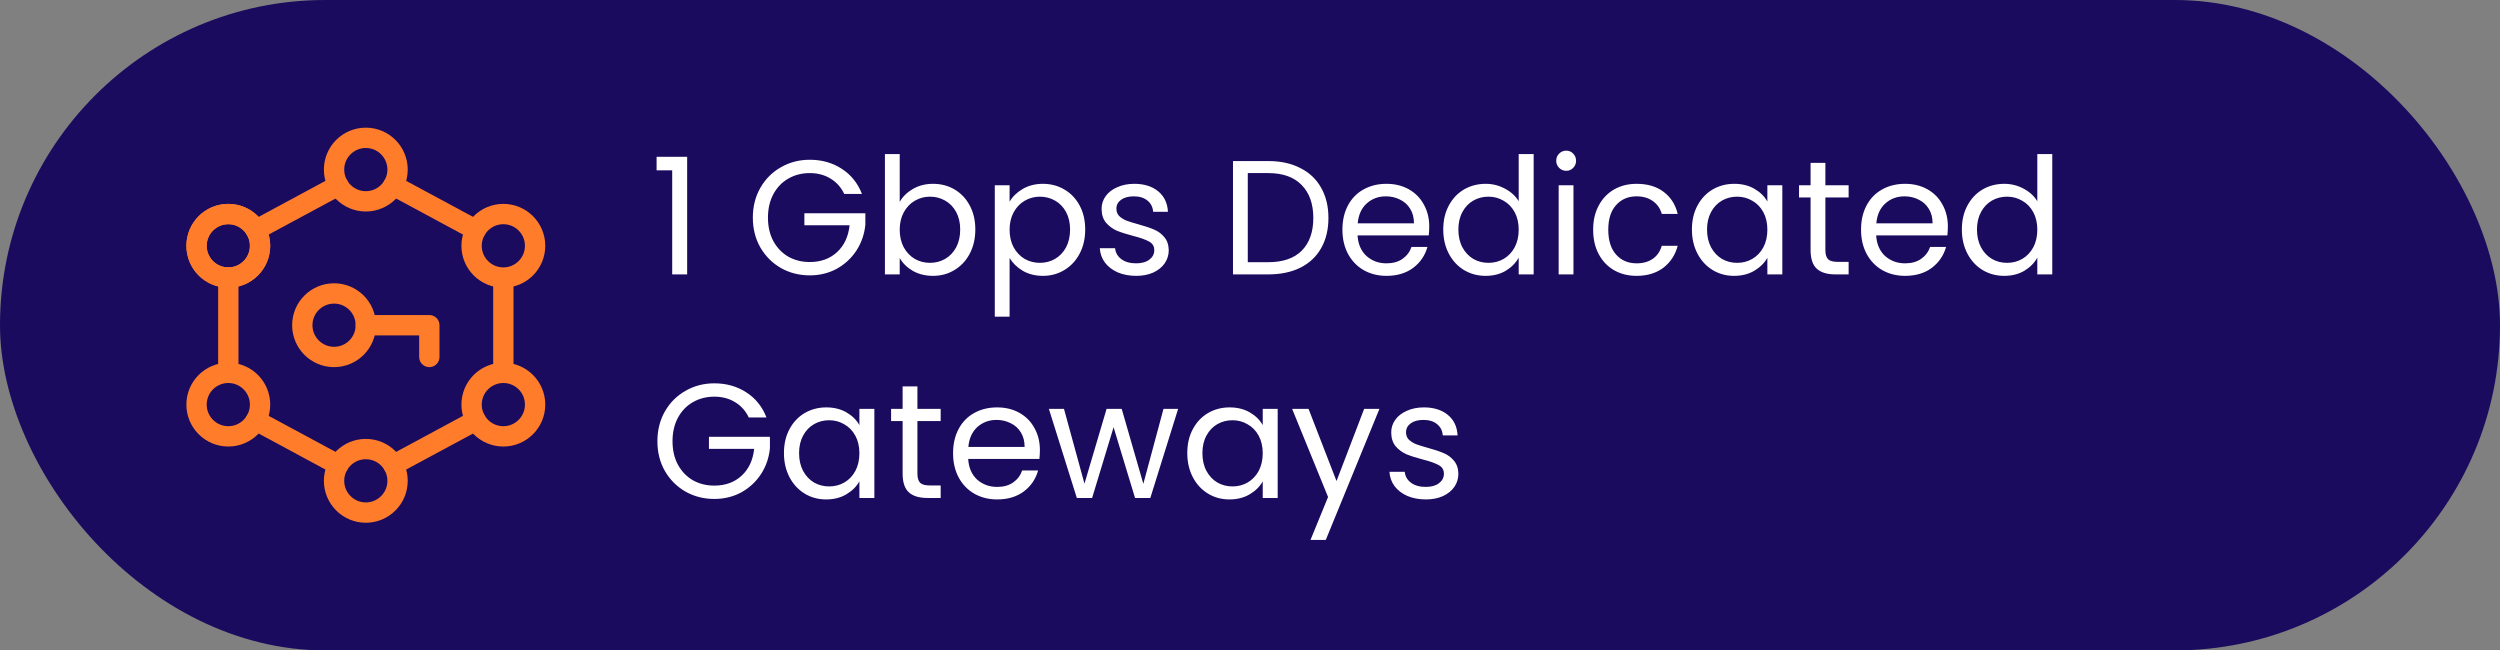 <svg width="246" height="64" viewBox="0 0 246 64" fill="none" xmlns="http://www.w3.org/2000/svg">
<rect x="0" y="0" width="246" height="64" fill="#808080" stroke="none"/>
<rect width="246" height="64" rx="32" fill="#1A0B5E"/>
<path d="M22.465 27.312C24.191 27.312 25.59 25.913 25.59 24.188C25.59 22.462 24.191 21.062 22.465 21.062C20.739 21.062 19.34 22.462 19.34 24.188C19.34 25.913 20.739 27.312 22.465 27.312Z" stroke="#FF7C2B" stroke-width="2" stroke-miterlimit="10" stroke-linecap="round" stroke-linejoin="round"/>
<path d="M35.996 19.812C37.722 19.812 39.121 18.413 39.121 16.688C39.121 14.962 37.722 13.562 35.996 13.562C34.27 13.562 32.871 14.962 32.871 16.688C32.871 18.413 34.27 19.812 35.996 19.812Z" stroke="#FF7C2B" stroke-width="2" stroke-miterlimit="10" stroke-linecap="round" stroke-linejoin="round"/>
<path d="M35.996 50.438C37.722 50.438 39.121 49.038 39.121 47.312C39.121 45.587 37.722 44.188 35.996 44.188C34.27 44.188 32.871 45.587 32.871 47.312C32.871 49.038 34.27 50.438 35.996 50.438Z" stroke="#FF7C2B" stroke-width="2" stroke-miterlimit="10" stroke-linecap="round" stroke-linejoin="round"/>
<path d="M22.465 27.312C24.191 27.312 25.59 25.913 25.59 24.188C25.59 22.462 24.191 21.062 22.465 21.062C20.739 21.062 19.34 22.462 19.34 24.188C19.34 25.913 20.739 27.312 22.465 27.312Z" stroke="#FF7C2B" stroke-width="2" stroke-miterlimit="10" stroke-linecap="round" stroke-linejoin="round"/>
<path d="M49.529 42.938C51.255 42.938 52.654 41.538 52.654 39.812C52.654 38.087 51.255 36.688 49.529 36.688C47.803 36.688 46.404 38.087 46.404 39.812C46.404 41.538 47.803 42.938 49.529 42.938Z" stroke="#FF7C2B" stroke-width="2" stroke-miterlimit="10" stroke-linecap="round" stroke-linejoin="round"/>
<path d="M22.465 42.938C24.191 42.938 25.59 41.538 25.59 39.812C25.59 38.087 24.191 36.688 22.465 36.688C20.739 36.688 19.34 38.087 19.34 39.812C19.34 41.538 20.739 42.938 22.465 42.938Z" stroke="#FF7C2B" stroke-width="2" stroke-miterlimit="10" stroke-linecap="round" stroke-linejoin="round"/>
<path d="M49.529 27.312C51.255 27.312 52.654 25.913 52.654 24.188C52.654 22.462 51.255 21.062 49.529 21.062C47.803 21.062 46.404 22.462 46.404 24.188C46.404 25.913 47.803 27.312 49.529 27.312Z" stroke="#FF7C2B" stroke-width="2" stroke-miterlimit="10" stroke-linecap="round" stroke-linejoin="round"/>
<path d="M33.292 18.25L25.174 22.625" stroke="#FF7C2B" stroke-width="2" stroke-miterlimit="10" stroke-linecap="round" stroke-linejoin="round"/>
<path d="M22.465 27.313V36.687" stroke="#FF7C2B" stroke-width="2" stroke-miterlimit="10" stroke-linecap="round" stroke-linejoin="round"/>
<path d="M25.174 41.375L33.292 45.75" stroke="#FF7C2B" stroke-width="2" stroke-miterlimit="10" stroke-linecap="round" stroke-linejoin="round"/>
<path d="M38.702 45.75L46.82 41.375" stroke="#FF7C2B" stroke-width="2" stroke-miterlimit="10" stroke-linecap="round" stroke-linejoin="round"/>
<path d="M49.529 36.687V27.555" stroke="#FF7C2B" stroke-width="2" stroke-miterlimit="10" stroke-linecap="round" stroke-linejoin="round"/>
<path d="M46.82 22.625L38.702 18.25" stroke="#FF7C2B" stroke-width="2" stroke-miterlimit="10" stroke-linecap="round" stroke-linejoin="round"/>
<path d="M42.246 35.125V32H35.996" stroke="#FF7C2B" stroke-width="2" stroke-miterlimit="10" stroke-linecap="round" stroke-linejoin="round"/>
<path d="M32.871 35.125C34.597 35.125 35.996 33.726 35.996 32C35.996 30.274 34.597 28.875 32.871 28.875C31.145 28.875 29.746 30.274 29.746 32C29.746 33.726 31.145 35.125 32.871 35.125Z" stroke="#FF7C2B" stroke-width="2" stroke-miterlimit="10" stroke-linecap="round" stroke-linejoin="round"/>
<path d="M64.608 16.76V15.432H67.616V27H66.144V16.76H64.608ZM83.071 19.08C82.761 18.429 82.313 17.928 81.727 17.576C81.14 17.213 80.457 17.032 79.679 17.032C78.9 17.032 78.196 17.213 77.567 17.576C76.948 17.928 76.457 18.44 76.095 19.112C75.743 19.773 75.567 20.541 75.567 21.416C75.567 22.291 75.743 23.059 76.095 23.72C76.457 24.381 76.948 24.893 77.567 25.256C78.196 25.608 78.9 25.784 79.679 25.784C80.767 25.784 81.663 25.459 82.367 24.808C83.071 24.157 83.481 23.277 83.599 22.168H79.151V20.984H85.151V22.104C85.065 23.021 84.777 23.864 84.287 24.632C83.796 25.389 83.151 25.992 82.351 26.44C81.551 26.877 80.66 27.096 79.679 27.096C78.644 27.096 77.7 26.856 76.847 26.376C75.993 25.885 75.316 25.208 74.815 24.344C74.324 23.48 74.079 22.504 74.079 21.416C74.079 20.328 74.324 19.352 74.815 18.488C75.316 17.613 75.993 16.936 76.847 16.456C77.7 15.965 78.644 15.72 79.679 15.72C80.863 15.72 81.908 16.013 82.815 16.6C83.732 17.187 84.399 18.013 84.815 19.08H83.071ZM88.532 19.864C88.83 19.341 89.268 18.915 89.844 18.584C90.42 18.253 91.076 18.088 91.812 18.088C92.601 18.088 93.31 18.275 93.94 18.648C94.569 19.021 95.065 19.549 95.428 20.232C95.79 20.904 95.972 21.688 95.972 22.584C95.972 23.469 95.79 24.259 95.428 24.952C95.065 25.645 94.564 26.184 93.924 26.568C93.294 26.952 92.59 27.144 91.812 27.144C91.054 27.144 90.388 26.979 89.812 26.648C89.246 26.317 88.82 25.896 88.532 25.384V27H87.076V15.16H88.532V19.864ZM94.484 22.584C94.484 21.923 94.35 21.347 94.084 20.856C93.817 20.365 93.454 19.992 92.996 19.736C92.548 19.48 92.052 19.352 91.508 19.352C90.974 19.352 90.478 19.485 90.02 19.752C89.572 20.008 89.209 20.387 88.932 20.888C88.665 21.379 88.532 21.949 88.532 22.6C88.532 23.261 88.665 23.843 88.932 24.344C89.209 24.835 89.572 25.213 90.02 25.48C90.478 25.736 90.974 25.864 91.508 25.864C92.052 25.864 92.548 25.736 92.996 25.48C93.454 25.213 93.817 24.835 94.084 24.344C94.35 23.843 94.484 23.256 94.484 22.584ZM99.344 19.848C99.632 19.347 100.059 18.931 100.624 18.6C101.2 18.259 101.867 18.088 102.624 18.088C103.403 18.088 104.107 18.275 104.736 18.648C105.376 19.021 105.878 19.549 106.24 20.232C106.603 20.904 106.784 21.688 106.784 22.584C106.784 23.469 106.603 24.259 106.24 24.952C105.878 25.645 105.376 26.184 104.736 26.568C104.107 26.952 103.403 27.144 102.624 27.144C101.878 27.144 101.216 26.979 100.64 26.648C100.075 26.307 99.643 25.885 99.344 25.384V31.16H97.888V18.232H99.344V19.848ZM105.296 22.584C105.296 21.923 105.163 21.347 104.896 20.856C104.63 20.365 104.267 19.992 103.808 19.736C103.36 19.48 102.864 19.352 102.32 19.352C101.787 19.352 101.291 19.485 100.832 19.752C100.384 20.008 100.022 20.387 99.744 20.888C99.478 21.379 99.344 21.949 99.344 22.6C99.344 23.261 99.478 23.843 99.744 24.344C100.022 24.835 100.384 25.213 100.832 25.48C101.291 25.736 101.787 25.864 102.32 25.864C102.864 25.864 103.36 25.736 103.808 25.48C104.267 25.213 104.63 24.835 104.896 24.344C105.163 23.843 105.296 23.256 105.296 22.584ZM111.805 27.144C111.133 27.144 110.53 27.032 109.997 26.808C109.463 26.573 109.042 26.253 108.733 25.848C108.423 25.432 108.253 24.957 108.221 24.424H109.725C109.767 24.861 109.97 25.219 110.333 25.496C110.706 25.773 111.191 25.912 111.789 25.912C112.343 25.912 112.781 25.789 113.101 25.544C113.421 25.299 113.581 24.989 113.581 24.616C113.581 24.232 113.41 23.949 113.069 23.768C112.727 23.576 112.199 23.389 111.485 23.208C110.834 23.037 110.301 22.867 109.885 22.696C109.479 22.515 109.127 22.253 108.829 21.912C108.541 21.56 108.397 21.101 108.397 20.536C108.397 20.088 108.53 19.677 108.797 19.304C109.063 18.931 109.442 18.637 109.933 18.424C110.423 18.2 110.983 18.088 111.613 18.088C112.583 18.088 113.367 18.333 113.965 18.824C114.562 19.315 114.882 19.987 114.925 20.84H113.469C113.437 20.381 113.25 20.013 112.909 19.736C112.578 19.459 112.13 19.32 111.565 19.32C111.042 19.32 110.626 19.432 110.317 19.656C110.007 19.88 109.853 20.173 109.853 20.536C109.853 20.824 109.943 21.064 110.125 21.256C110.317 21.437 110.551 21.587 110.829 21.704C111.117 21.811 111.511 21.933 112.013 22.072C112.642 22.243 113.154 22.413 113.549 22.584C113.943 22.744 114.279 22.989 114.557 23.32C114.845 23.651 114.994 24.083 115.005 24.616C115.005 25.096 114.871 25.528 114.605 25.912C114.338 26.296 113.959 26.6 113.469 26.824C112.989 27.037 112.434 27.144 111.805 27.144ZM124.798 15.848C126.014 15.848 127.064 16.077 127.95 16.536C128.846 16.984 129.528 17.629 129.998 18.472C130.478 19.315 130.718 20.307 130.718 21.448C130.718 22.589 130.478 23.581 129.998 24.424C129.528 25.256 128.846 25.896 127.95 26.344C127.064 26.781 126.014 27 124.798 27H121.326V15.848H124.798ZM124.798 25.8C126.238 25.8 127.336 25.421 128.094 24.664C128.851 23.896 129.23 22.824 129.23 21.448C129.23 20.061 128.846 18.979 128.078 18.2C127.32 17.421 126.227 17.032 124.798 17.032H122.782V25.8H124.798ZM140.638 22.28C140.638 22.557 140.622 22.851 140.59 23.16H133.582C133.636 24.024 133.929 24.701 134.462 25.192C135.006 25.672 135.662 25.912 136.43 25.912C137.06 25.912 137.582 25.768 137.998 25.48C138.425 25.181 138.724 24.787 138.894 24.296H140.462C140.228 25.139 139.758 25.827 139.054 26.36C138.35 26.883 137.476 27.144 136.43 27.144C135.598 27.144 134.852 26.957 134.19 26.584C133.54 26.211 133.028 25.683 132.654 25C132.281 24.307 132.094 23.507 132.094 22.6C132.094 21.693 132.276 20.899 132.638 20.216C133.001 19.533 133.508 19.011 134.158 18.648C134.82 18.275 135.577 18.088 136.43 18.088C137.262 18.088 137.998 18.269 138.638 18.632C139.278 18.995 139.769 19.496 140.11 20.136C140.462 20.765 140.638 21.48 140.638 22.28ZM139.134 21.976C139.134 21.421 139.012 20.947 138.766 20.552C138.521 20.147 138.185 19.843 137.758 19.64C137.342 19.427 136.878 19.32 136.366 19.32C135.63 19.32 135.001 19.555 134.478 20.024C133.966 20.493 133.673 21.144 133.598 21.976H139.134ZM142.016 22.584C142.016 21.688 142.197 20.904 142.56 20.232C142.923 19.549 143.419 19.021 144.048 18.648C144.688 18.275 145.403 18.088 146.192 18.088C146.875 18.088 147.509 18.248 148.096 18.568C148.683 18.877 149.131 19.288 149.44 19.8V15.16H150.912V27H149.44V25.352C149.152 25.875 148.725 26.307 148.16 26.648C147.595 26.979 146.933 27.144 146.176 27.144C145.397 27.144 144.688 26.952 144.048 26.568C143.419 26.184 142.923 25.645 142.56 24.952C142.197 24.259 142.016 23.469 142.016 22.584ZM149.44 22.6C149.44 21.939 149.307 21.363 149.04 20.872C148.773 20.381 148.411 20.008 147.952 19.752C147.504 19.485 147.008 19.352 146.464 19.352C145.92 19.352 145.424 19.48 144.976 19.736C144.528 19.992 144.171 20.365 143.904 20.856C143.637 21.347 143.504 21.923 143.504 22.584C143.504 23.256 143.637 23.843 143.904 24.344C144.171 24.835 144.528 25.213 144.976 25.48C145.424 25.736 145.92 25.864 146.464 25.864C147.008 25.864 147.504 25.736 147.952 25.48C148.411 25.213 148.773 24.835 149.04 24.344C149.307 23.843 149.44 23.261 149.44 22.6ZM154.125 16.808C153.847 16.808 153.613 16.712 153.421 16.52C153.229 16.328 153.133 16.093 153.133 15.816C153.133 15.539 153.229 15.304 153.421 15.112C153.613 14.92 153.847 14.824 154.125 14.824C154.391 14.824 154.615 14.92 154.797 15.112C154.989 15.304 155.085 15.539 155.085 15.816C155.085 16.093 154.989 16.328 154.797 16.52C154.615 16.712 154.391 16.808 154.125 16.808ZM154.829 18.232V27H153.373V18.232H154.829ZM156.766 22.6C156.766 21.693 156.947 20.904 157.31 20.232C157.673 19.549 158.174 19.021 158.814 18.648C159.465 18.275 160.206 18.088 161.038 18.088C162.115 18.088 163.001 18.349 163.694 18.872C164.398 19.395 164.862 20.12 165.086 21.048H163.518C163.369 20.515 163.075 20.093 162.638 19.784C162.211 19.475 161.678 19.32 161.038 19.32C160.206 19.32 159.534 19.608 159.022 20.184C158.51 20.749 158.254 21.555 158.254 22.6C158.254 23.656 158.51 24.472 159.022 25.048C159.534 25.624 160.206 25.912 161.038 25.912C161.678 25.912 162.211 25.763 162.638 25.464C163.065 25.165 163.358 24.739 163.518 24.184H165.086C164.851 25.08 164.382 25.8 163.678 26.344C162.974 26.877 162.094 27.144 161.038 27.144C160.206 27.144 159.465 26.957 158.814 26.584C158.174 26.211 157.673 25.683 157.31 25C156.947 24.317 156.766 23.517 156.766 22.6ZM166.485 22.584C166.485 21.688 166.666 20.904 167.029 20.232C167.392 19.549 167.888 19.021 168.517 18.648C169.157 18.275 169.866 18.088 170.645 18.088C171.413 18.088 172.08 18.253 172.645 18.584C173.21 18.915 173.632 19.331 173.909 19.832V18.232H175.381V27H173.909V25.368C173.621 25.88 173.189 26.307 172.613 26.648C172.048 26.979 171.386 27.144 170.629 27.144C169.85 27.144 169.146 26.952 168.517 26.568C167.888 26.184 167.392 25.645 167.029 24.952C166.666 24.259 166.485 23.469 166.485 22.584ZM173.909 22.6C173.909 21.939 173.776 21.363 173.509 20.872C173.242 20.381 172.88 20.008 172.421 19.752C171.973 19.485 171.477 19.352 170.933 19.352C170.389 19.352 169.893 19.48 169.445 19.736C168.997 19.992 168.64 20.365 168.373 20.856C168.106 21.347 167.973 21.923 167.973 22.584C167.973 23.256 168.106 23.843 168.373 24.344C168.64 24.835 168.997 25.213 169.445 25.48C169.893 25.736 170.389 25.864 170.933 25.864C171.477 25.864 171.973 25.736 172.421 25.48C172.88 25.213 173.242 24.835 173.509 24.344C173.776 23.843 173.909 23.261 173.909 22.6ZM179.617 19.432V24.6C179.617 25.027 179.708 25.331 179.889 25.512C180.071 25.683 180.385 25.768 180.833 25.768H181.905V27H180.593C179.783 27 179.175 26.813 178.769 26.44C178.364 26.067 178.161 25.453 178.161 24.6V19.432H177.025V18.232H178.161V16.024H179.617V18.232H181.905V19.432H179.617ZM191.67 22.28C191.67 22.557 191.654 22.851 191.622 23.16H184.614C184.667 24.024 184.96 24.701 185.494 25.192C186.038 25.672 186.694 25.912 187.462 25.912C188.091 25.912 188.614 25.768 189.03 25.48C189.456 25.181 189.755 24.787 189.926 24.296H191.494C191.259 25.139 190.79 25.827 190.086 26.36C189.382 26.883 188.507 27.144 187.462 27.144C186.63 27.144 185.883 26.957 185.222 26.584C184.571 26.211 184.059 25.683 183.686 25C183.312 24.307 183.126 23.507 183.126 22.6C183.126 21.693 183.307 20.899 183.67 20.216C184.032 19.533 184.539 19.011 185.19 18.648C185.851 18.275 186.608 18.088 187.462 18.088C188.294 18.088 189.03 18.269 189.67 18.632C190.31 18.995 190.8 19.496 191.142 20.136C191.494 20.765 191.67 21.48 191.67 22.28ZM190.166 21.976C190.166 21.421 190.043 20.947 189.798 20.552C189.552 20.147 189.216 19.843 188.79 19.64C188.374 19.427 187.91 19.32 187.398 19.32C186.662 19.32 186.032 19.555 185.51 20.024C184.998 20.493 184.704 21.144 184.63 21.976H190.166ZM193.047 22.584C193.047 21.688 193.229 20.904 193.591 20.232C193.954 19.549 194.45 19.021 195.079 18.648C195.719 18.275 196.434 18.088 197.223 18.088C197.906 18.088 198.541 18.248 199.127 18.568C199.714 18.877 200.162 19.288 200.471 19.8V15.16H201.943V27H200.471V25.352C200.183 25.875 199.757 26.307 199.191 26.648C198.626 26.979 197.965 27.144 197.207 27.144C196.429 27.144 195.719 26.952 195.079 26.568C194.45 26.184 193.954 25.645 193.591 24.952C193.229 24.259 193.047 23.469 193.047 22.584ZM200.471 22.6C200.471 21.939 200.338 21.363 200.071 20.872C199.805 20.381 199.442 20.008 198.983 19.752C198.535 19.485 198.039 19.352 197.495 19.352C196.951 19.352 196.455 19.48 196.007 19.736C195.559 19.992 195.202 20.365 194.935 20.856C194.669 21.347 194.535 21.923 194.535 22.584C194.535 23.256 194.669 23.843 194.935 24.344C195.202 24.835 195.559 25.213 196.007 25.48C196.455 25.736 196.951 25.864 197.495 25.864C198.039 25.864 198.535 25.736 198.983 25.48C199.442 25.213 199.805 24.835 200.071 24.344C200.338 23.843 200.471 23.261 200.471 22.6ZM73.68 41.08C73.371 40.429 72.923 39.928 72.336 39.576C71.749 39.213 71.067 39.032 70.288 39.032C69.509 39.032 68.805 39.213 68.176 39.576C67.557 39.928 67.067 40.44 66.704 41.112C66.352 41.773 66.176 42.541 66.176 43.416C66.176 44.291 66.352 45.059 66.704 45.72C67.067 46.381 67.557 46.893 68.176 47.256C68.805 47.608 69.509 47.784 70.288 47.784C71.376 47.784 72.272 47.459 72.976 46.808C73.68 46.157 74.091 45.277 74.208 44.168H69.76V42.984H75.76V44.104C75.675 45.021 75.387 45.864 74.896 46.632C74.405 47.389 73.76 47.992 72.96 48.44C72.16 48.877 71.269 49.096 70.288 49.096C69.253 49.096 68.309 48.856 67.456 48.376C66.603 47.885 65.925 47.208 65.424 46.344C64.933 45.48 64.688 44.504 64.688 43.416C64.688 42.328 64.933 41.352 65.424 40.488C65.925 39.613 66.603 38.936 67.456 38.456C68.309 37.965 69.253 37.72 70.288 37.72C71.472 37.72 72.517 38.013 73.424 38.6C74.341 39.187 75.008 40.013 75.424 41.08H73.68ZM77.141 44.584C77.141 43.688 77.323 42.904 77.685 42.232C78.048 41.549 78.544 41.021 79.173 40.648C79.813 40.275 80.522 40.088 81.301 40.088C82.069 40.088 82.736 40.253 83.301 40.584C83.867 40.915 84.288 41.331 84.565 41.832V40.232H86.037V49H84.565V47.368C84.277 47.88 83.845 48.307 83.269 48.648C82.704 48.979 82.043 49.144 81.285 49.144C80.507 49.144 79.802 48.952 79.173 48.568C78.544 48.184 78.048 47.645 77.685 46.952C77.323 46.259 77.141 45.469 77.141 44.584ZM84.565 44.6C84.565 43.939 84.432 43.363 84.165 42.872C83.898 42.381 83.536 42.008 83.077 41.752C82.629 41.485 82.133 41.352 81.589 41.352C81.045 41.352 80.549 41.48 80.101 41.736C79.653 41.992 79.296 42.365 79.029 42.856C78.763 43.347 78.629 43.923 78.629 44.584C78.629 45.256 78.763 45.843 79.029 46.344C79.296 46.835 79.653 47.213 80.101 47.48C80.549 47.736 81.045 47.864 81.589 47.864C82.133 47.864 82.629 47.736 83.077 47.48C83.536 47.213 83.898 46.835 84.165 46.344C84.432 45.843 84.565 45.261 84.565 44.6ZM90.274 41.432V46.6C90.274 47.027 90.364 47.331 90.546 47.512C90.727 47.683 91.042 47.768 91.49 47.768H92.562V49H91.25C90.439 49 89.831 48.813 89.426 48.44C89.02 48.067 88.818 47.453 88.818 46.6V41.432H87.682V40.232H88.818V38.024H90.274V40.232H92.562V41.432H90.274ZM102.326 44.28C102.326 44.557 102.31 44.851 102.278 45.16H95.27C95.323 46.024 95.616 46.701 96.15 47.192C96.694 47.672 97.35 47.912 98.118 47.912C98.747 47.912 99.27 47.768 99.686 47.48C100.112 47.181 100.411 46.787 100.582 46.296H102.15C101.915 47.139 101.446 47.827 100.742 48.36C100.038 48.883 99.163 49.144 98.118 49.144C97.286 49.144 96.539 48.957 95.878 48.584C95.227 48.211 94.715 47.683 94.342 47C93.968 46.307 93.782 45.507 93.782 44.6C93.782 43.693 93.963 42.899 94.326 42.216C94.688 41.533 95.195 41.011 95.846 40.648C96.507 40.275 97.264 40.088 98.118 40.088C98.95 40.088 99.686 40.269 100.326 40.632C100.966 40.995 101.456 41.496 101.798 42.136C102.15 42.765 102.326 43.48 102.326 44.28ZM100.822 43.976C100.822 43.421 100.699 42.947 100.454 42.552C100.208 42.147 99.872 41.843 99.446 41.64C99.03 41.427 98.566 41.32 98.054 41.32C97.318 41.32 96.688 41.555 96.166 42.024C95.654 42.493 95.36 43.144 95.286 43.976H100.822ZM115.928 40.232L113.192 49H111.688L109.576 42.04L107.464 49H105.96L103.208 40.232H104.696L106.712 47.592L108.888 40.232H110.376L112.504 47.608L114.488 40.232H115.928ZM116.829 44.584C116.829 43.688 117.01 42.904 117.373 42.232C117.735 41.549 118.231 41.021 118.861 40.648C119.501 40.275 120.21 40.088 120.989 40.088C121.757 40.088 122.423 40.253 122.989 40.584C123.554 40.915 123.975 41.331 124.253 41.832V40.232H125.725V49H124.253V47.368C123.965 47.88 123.533 48.307 122.957 48.648C122.391 48.979 121.73 49.144 120.973 49.144C120.194 49.144 119.49 48.952 118.861 48.568C118.231 48.184 117.735 47.645 117.373 46.952C117.01 46.259 116.829 45.469 116.829 44.584ZM124.253 44.6C124.253 43.939 124.119 43.363 123.853 42.872C123.586 42.381 123.223 42.008 122.765 41.752C122.317 41.485 121.821 41.352 121.277 41.352C120.733 41.352 120.237 41.48 119.789 41.736C119.341 41.992 118.983 42.365 118.717 42.856C118.45 43.347 118.317 43.923 118.317 44.584C118.317 45.256 118.45 45.843 118.717 46.344C118.983 46.835 119.341 47.213 119.789 47.48C120.237 47.736 120.733 47.864 121.277 47.864C121.821 47.864 122.317 47.736 122.765 47.48C123.223 47.213 123.586 46.835 123.853 46.344C124.119 45.843 124.253 45.261 124.253 44.6ZM135.737 40.232L130.457 53.128H128.953L130.681 48.904L127.145 40.232H128.761L131.513 47.336L134.233 40.232H135.737ZM140.305 49.144C139.633 49.144 139.03 49.032 138.497 48.808C137.963 48.573 137.542 48.253 137.233 47.848C136.923 47.432 136.753 46.957 136.721 46.424H138.225C138.267 46.861 138.47 47.219 138.833 47.496C139.206 47.773 139.691 47.912 140.289 47.912C140.843 47.912 141.281 47.789 141.601 47.544C141.921 47.299 142.081 46.989 142.081 46.616C142.081 46.232 141.91 45.949 141.569 45.768C141.227 45.576 140.699 45.389 139.985 45.208C139.334 45.037 138.801 44.867 138.385 44.696C137.979 44.515 137.627 44.253 137.329 43.912C137.041 43.56 136.897 43.101 136.897 42.536C136.897 42.088 137.03 41.677 137.297 41.304C137.563 40.931 137.942 40.637 138.433 40.424C138.923 40.2 139.483 40.088 140.113 40.088C141.083 40.088 141.867 40.333 142.465 40.824C143.062 41.315 143.382 41.987 143.425 42.84H141.969C141.937 42.381 141.75 42.013 141.409 41.736C141.078 41.459 140.63 41.32 140.065 41.32C139.542 41.32 139.126 41.432 138.817 41.656C138.507 41.88 138.353 42.173 138.353 42.536C138.353 42.824 138.443 43.064 138.625 43.256C138.817 43.437 139.051 43.587 139.329 43.704C139.617 43.811 140.011 43.933 140.513 44.072C141.142 44.243 141.654 44.413 142.049 44.584C142.443 44.744 142.779 44.989 143.057 45.32C143.345 45.651 143.494 46.083 143.505 46.616C143.505 47.096 143.371 47.528 143.105 47.912C142.838 48.296 142.459 48.6 141.969 48.824C141.489 49.037 140.934 49.144 140.305 49.144Z" fill="white"/>
</svg>
